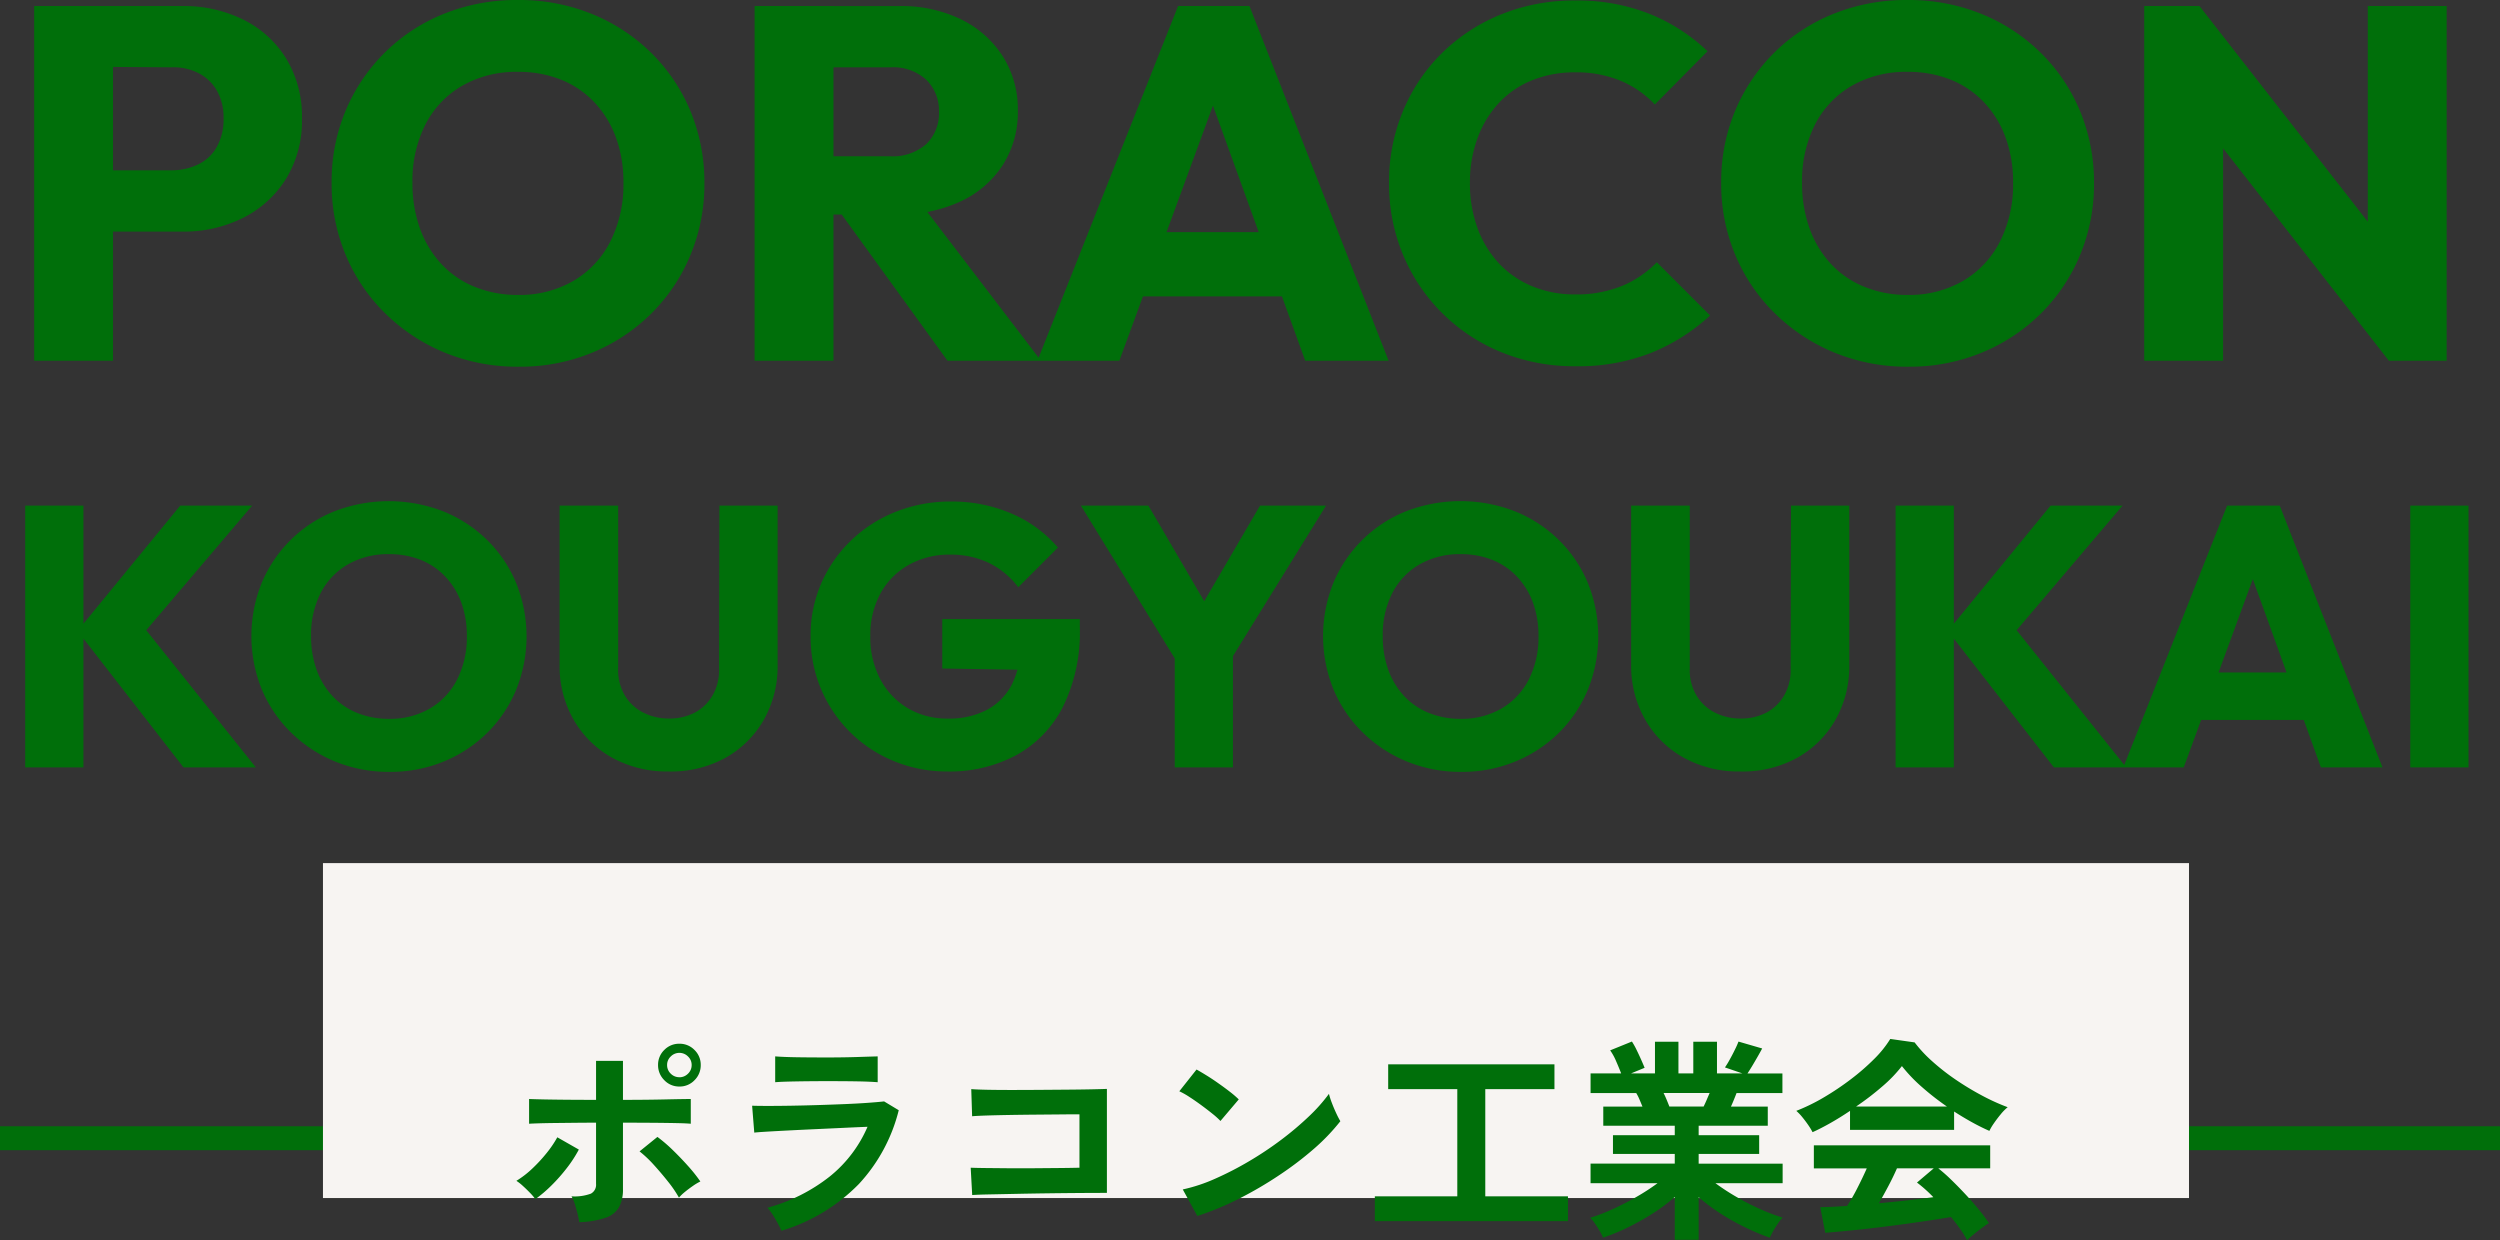 <svg xmlns="http://www.w3.org/2000/svg" width="209" height="103.686" viewBox="0 0 209 103.686">
  <rect x="0" y="0" width="209" height="103.686" fill="#333333" stroke="none"/>
  <g id="グループ_423" data-name="グループ 423" transform="translate(-35 -92.844)">
    <rect id="長方形_788" data-name="長方形 788" width="209" height="2" transform="translate(35 187)" fill="#006f0a"/>
    <rect id="長方形_789" data-name="長方形 789" width="156" height="28" transform="translate(62 165)" fill="#f7f4f2"/>
    <path id="パス_800" data-name="パス 800" d="M-56.574.018a6.643,6.643,0,0,0-.135-.675q-.1-.4-.225-.81a3.121,3.121,0,0,0-.288-.675,3.94,3.94,0,0,0,1.62-.225.84.84,0,0,0,.432-.819V-8.3q-.828,0-1.719.009l-1.692.018q-.8.009-1.377.027t-.81.036v-2.07q.36.018,1.233.036t2.025.027q1.152.009,2.34.009v-3.258h2.25v3.258q.9,0,1.809-.009t1.7-.027q.792-.018,1.368-.027t.792-.009v2.07q-.324-.036-1.188-.054t-2.034-.027Q-51.642-8.3-52.92-8.3v5.544a3.167,3.167,0,0,1-.315,1.494,2,2,0,0,1-1.107.9A7.472,7.472,0,0,1-56.574.018Zm-3.672-1.926a4.342,4.342,0,0,0-.45-.531q-.288-.3-.594-.576a3.77,3.77,0,0,0-.54-.423A7.92,7.92,0,0,0-60.5-4.464a12.815,12.815,0,0,0,1.2-1.3,8.931,8.931,0,0,0,.891-1.314l1.8,1.026a10.6,10.6,0,0,1-1,1.539A14.321,14.321,0,0,1-58.9-3.051,10.69,10.69,0,0,1-60.246-1.908Zm12.006-.126a9.623,9.623,0,0,0-.9-1.323q-.576-.729-1.206-1.422A9.53,9.53,0,0,0-51.534-5.9L-50.04-7.11a12.507,12.507,0,0,1,1.3,1.116q.684.666,1.3,1.359a12.7,12.7,0,0,1,.99,1.251,4.379,4.379,0,0,0-.621.369q-.351.243-.666.5A3.83,3.83,0,0,0-48.24-2.034Zm.036-9.288a1.7,1.7,0,0,1-1.26-.531,1.747,1.747,0,0,1-.522-1.269,1.717,1.717,0,0,1,.522-1.26A1.717,1.717,0,0,1-48.2-14.9a1.717,1.717,0,0,1,1.26.522,1.717,1.717,0,0,1,.522,1.26,1.747,1.747,0,0,1-.522,1.269A1.7,1.7,0,0,1-48.2-11.322Zm0-.774a1,1,0,0,0,.72-.3.976.976,0,0,0,.306-.729.956.956,0,0,0-.306-.711,1,1,0,0,0-.72-.3,1,1,0,0,0-.72.3.956.956,0,0,0-.306.711.976.976,0,0,0,.306.729A1,1,0,0,0-48.2-12.1ZM-39.672.738q-.108-.252-.3-.612t-.423-.72a4.48,4.48,0,0,0-.45-.594,14.521,14.521,0,0,0,5.22-2.619,10.794,10.794,0,0,0,3.15-4.149q-.9.036-2.043.09l-2.322.108q-1.179.054-2.232.108t-1.818.1q-.765.045-1.053.081l-.18-2.25q.468.018,1.332.018t1.944-.018q1.08-.018,2.232-.054t2.241-.081q1.089-.045,1.953-.108t1.332-.117l1.224.738a14.051,14.051,0,0,1-3.33,6.165A15.163,15.163,0,0,1-39.672.738Zm-.522-12.42v-2.16q.684.054,1.782.072t2.538.018q1.386,0,2.484-.036t1.764-.054v2.16q-.684-.054-1.719-.072t-2.529-.018q-.81,0-1.647.009t-1.548.027Q-39.78-11.718-40.194-11.682Zm16.47,9.432-.126-2.286q.378.018,1.2.027l1.881.018q1.062.009,2.187,0l2.133-.018q1.008-.009,1.692-.027V-9q-.558,0-1.5.009l-2.061.018q-1.116.009-2.2.027t-1.944.045q-.855.027-1.269.063l-.072-2.268q.432.036,1.314.054t2.016.018q1.134,0,2.349-.009l2.349-.018q1.134-.009,2.007-.027t1.305-.036V-2.43q-1.008,0-2.3.009t-2.664.027q-1.377.018-2.637.045l-2.223.045Q-23.256-2.286-23.724-2.25ZM-4.9-.5-6.12-2.718a13.829,13.829,0,0,0,2.691-.891A27.049,27.049,0,0,0-.594-5.067a28.525,28.525,0,0,0,2.7-1.8A25.832,25.832,0,0,0,4.419-8.82,13.945,13.945,0,0,0,6.1-10.71a6.219,6.219,0,0,0,.243.756q.171.45.369.873a6.855,6.855,0,0,0,.342.657,16.915,16.915,0,0,1-2.2,2.3A28.125,28.125,0,0,1,1.926-3.9,31.883,31.883,0,0,1-1.422-1.944,24.21,24.21,0,0,1-4.9-.5ZM-2.97-8.442a6.462,6.462,0,0,0-.657-.594q-.423-.342-.936-.72t-1-.693a6.555,6.555,0,0,0-.846-.477l1.44-1.818q.36.2.846.5t1,.666q.513.36.963.711a7.967,7.967,0,0,1,.72.621ZM9.936-.072v-2.07H16.83v-8.964H11.052v-2.07h13.9v2.07H19.17v8.964h6.912v2.07ZM35.01,1.494V-2.088A14.347,14.347,0,0,1,33.183-.72,21.029,21.029,0,0,1,31.1.45a17.846,17.846,0,0,1-2.079.864,4.964,4.964,0,0,0-.27-.531q-.18-.315-.4-.63a2.846,2.846,0,0,0-.414-.5,15.647,15.647,0,0,0,1.89-.729Q30.834-1.53,31.815-2.1A18.185,18.185,0,0,0,33.57-3.24h-5.6V-4.878H35.01v-.81H29.844V-7.254H35.01v-.792H29.034v-1.6H32.31q-.126-.306-.252-.6a3.978,3.978,0,0,0-.27-.531H27.972V-12.42h2.556q-.18-.468-.423-1.026a4.687,4.687,0,0,0-.495-.9l1.818-.738a6.128,6.128,0,0,1,.387.693q.207.423.387.828t.288.675l-1.134.468h2v-2.646h1.962v2.646h1.242v-2.646h1.98v2.646h2.124l-1.458-.5a7.03,7.03,0,0,0,.4-.657q.225-.4.432-.828a6.983,6.983,0,0,0,.3-.675l1.98.576q-.162.306-.4.72t-.459.783q-.225.369-.369.585H44.01v1.638H40.176q-.234.612-.468,1.134h3.078v1.6H37.008v.792h5.058v1.566H37.008v.81h7.02V-3.24H38.412A18.762,18.762,0,0,0,40.158-2.1a20.569,20.569,0,0,0,1.98,1.017,16.562,16.562,0,0,0,1.89.72,3.545,3.545,0,0,0-.4.5q-.216.315-.4.639a5.592,5.592,0,0,0-.27.54A18.983,18.983,0,0,1,40.914.459,19.554,19.554,0,0,1,38.844-.7,15.871,15.871,0,0,1,37.008-2.07V1.494ZM34.56-9.648h2.862q.126-.252.252-.549t.252-.585H34.074q.144.288.27.594T34.56-9.648ZM59.454,1.53a8.585,8.585,0,0,0-.567-.918q-.351-.5-.783-1.026-.828.144-1.908.306T53.91.216q-1.206.162-2.385.3t-2.2.234q-1.017.1-1.737.153l-.414-2.142q.4,0,.981-.027t1.269-.081a15.915,15.915,0,0,0,.855-1.494q.441-.864.783-1.638H46.638V-6.408H61.38v1.926H57.042a13.439,13.439,0,0,1,1.08.954q.594.576,1.206,1.233t1.125,1.287a13.476,13.476,0,0,1,.819,1.1q-.234.144-.594.414t-.7.549A4.982,4.982,0,0,0,59.454,1.53ZM46.53-7.506a5.234,5.234,0,0,0-.36-.594q-.234-.342-.5-.666a4.253,4.253,0,0,0-.5-.522,15.816,15.816,0,0,0,2.3-1.125,22.867,22.867,0,0,0,2.277-1.53,18.73,18.73,0,0,0,1.962-1.71A9.109,9.109,0,0,0,53.028-15.3l2.034.288a11.02,11.02,0,0,0,1.476,1.584,18.507,18.507,0,0,0,1.971,1.539A23.551,23.551,0,0,0,60.7-10.566a17.341,17.341,0,0,0,2.142.972,4.108,4.108,0,0,0-.576.585q-.306.369-.567.747a4.66,4.66,0,0,0-.387.648q-.7-.306-1.449-.72t-1.5-.9V-7.7H49.662V-9.288q-.828.558-1.638,1.017T46.53-7.506Zm3.636-2.142h7.6a22.119,22.119,0,0,1-2.088-1.629A12.926,12.926,0,0,1,54-13.032a11.489,11.489,0,0,1-1.638,1.7A23.052,23.052,0,0,1,50.166-9.648Zm1.908,8.082q1.206-.108,2.394-.243t2.16-.261A11.264,11.264,0,0,0,55.26-3.294l1.4-1.188H53.586q-.306.7-.711,1.467T52.074-1.566Z" transform="translate(140 195)" fill="#006f0a"/>
    <path id="パス_799" data-name="パス 799" d="M7.9-10.794v-5.124H14.28a5.183,5.183,0,0,0,2.268-.483,3.551,3.551,0,0,0,1.575-1.47,4.688,4.688,0,0,0,.567-2.373,4.572,4.572,0,0,0-.567-2.352,3.714,3.714,0,0,0-1.575-1.47,4.646,4.646,0,0,0-2.268-.462L7.9-24.57v-5.082h7.35a11.205,11.205,0,0,1,5.082,1.134,8.769,8.769,0,0,1,3.591,3.255,9.289,9.289,0,0,1,1.323,5.019,9.289,9.289,0,0,1-1.323,5.019,8.916,8.916,0,0,1-3.591,3.276,11.036,11.036,0,0,1-5.082,1.155ZM2.856,0V-29.652H9.45V0Zm40.53.5A16.011,16.011,0,0,1,37.191-.672a15.542,15.542,0,0,1-4.977-3.276A14.853,14.853,0,0,1,28.9-8.841a15.371,15.371,0,0,1-1.176-6.027A15.327,15.327,0,0,1,28.9-20.916a15,15,0,0,1,3.276-4.851A14.951,14.951,0,0,1,37.107-29,16.266,16.266,0,0,1,43.3-30.156,16.153,16.153,0,0,1,49.455-29a15.188,15.188,0,0,1,4.956,3.234,14.777,14.777,0,0,1,3.3,4.872,15.48,15.48,0,0,1,1.176,6.069A15.372,15.372,0,0,1,57.708-8.8a14.936,14.936,0,0,1-3.276,4.872A15.227,15.227,0,0,1,49.5-.672,15.79,15.79,0,0,1,43.386.5ZM43.3-5.5a8.969,8.969,0,0,0,4.641-1.176,7.978,7.978,0,0,0,3.087-3.3,10.542,10.542,0,0,0,1.092-4.893,10.878,10.878,0,0,0-.63-3.8,8.505,8.505,0,0,0-1.806-2.94,7.837,7.837,0,0,0-2.793-1.89A9.535,9.535,0,0,0,43.3-24.15,9.1,9.1,0,0,0,38.661-23a7.9,7.9,0,0,0-3.087,3.234,10.382,10.382,0,0,0-1.092,4.893,11.055,11.055,0,0,0,.63,3.822A8.635,8.635,0,0,0,36.9-8.085,7.823,7.823,0,0,0,39.69-6.174,9.429,9.429,0,0,0,43.3-5.5Zm24.822-6.72v-4.872h6.258A4.274,4.274,0,0,0,77.427-18.1a3.569,3.569,0,0,0,1.071-2.73,3.587,3.587,0,0,0-1.05-2.646,4.093,4.093,0,0,0-3.024-1.05h-6.3v-5.124H75.18a11.409,11.409,0,0,1,5.166,1.113,8.6,8.6,0,0,1,3.486,3.087,8.247,8.247,0,0,1,1.26,4.536,8.219,8.219,0,0,1-1.26,4.557A8.447,8.447,0,0,1,80.3-13.314a12.174,12.174,0,0,1-5.334,1.092ZM63.084,0V-29.652h6.594V0ZM79.212,0l-9.24-12.768,6.048-1.638L87.024,0ZM86.73,0,98.49-29.652h5.964L116.088,0h-6.972l-8.9-24.612h2.394L93.576,0Zm6.678-5.376v-5.376h16.17v5.376Zm38.3,5.838a16.153,16.153,0,0,1-6.153-1.155A15.021,15.021,0,0,1,120.6-3.948a15.011,15.011,0,0,1-3.3-4.893,15.371,15.371,0,0,1-1.176-6.027,15.371,15.371,0,0,1,1.176-6.027,14.7,14.7,0,0,1,3.276-4.851,15.119,15.119,0,0,1,4.935-3.213,16.153,16.153,0,0,1,6.153-1.155,16.358,16.358,0,0,1,6.279,1.134,15.289,15.289,0,0,1,4.809,3.108l-4.41,4.452a8.33,8.33,0,0,0-2.835-1.974,9.651,9.651,0,0,0-3.843-.714,9.418,9.418,0,0,0-3.549.651,7.763,7.763,0,0,0-2.772,1.869,8.668,8.668,0,0,0-1.806,2.94,10.609,10.609,0,0,0-.651,3.78,10.733,10.733,0,0,0,.651,3.822,8.668,8.668,0,0,0,1.806,2.94,8,8,0,0,0,2.772,1.89,9.159,9.159,0,0,0,3.549.672,10.04,10.04,0,0,0,3.948-.714,8.73,8.73,0,0,0,2.9-1.974l4.452,4.452a16.352,16.352,0,0,1-4.893,3.108A16.6,16.6,0,0,1,131.712.462ZM159.558.5a16.011,16.011,0,0,1-6.195-1.176,15.542,15.542,0,0,1-4.977-3.276,14.853,14.853,0,0,1-3.318-4.893,15.371,15.371,0,0,1-1.176-6.027,15.326,15.326,0,0,1,1.176-6.048,15,15,0,0,1,3.276-4.851A14.951,14.951,0,0,1,153.279-29a16.266,16.266,0,0,1,6.195-1.155A16.153,16.153,0,0,1,165.627-29a15.188,15.188,0,0,1,4.956,3.234,14.777,14.777,0,0,1,3.3,4.872,15.48,15.48,0,0,1,1.176,6.069A15.372,15.372,0,0,1,173.88-8.8,14.936,14.936,0,0,1,170.6-3.927a15.227,15.227,0,0,1-4.935,3.255A15.79,15.79,0,0,1,159.558.5ZM159.474-5.5a8.969,8.969,0,0,0,4.641-1.176,7.978,7.978,0,0,0,3.087-3.3,10.542,10.542,0,0,0,1.092-4.893,10.878,10.878,0,0,0-.63-3.8,8.505,8.505,0,0,0-1.806-2.94,7.837,7.837,0,0,0-2.793-1.89,9.535,9.535,0,0,0-3.591-.651A9.1,9.1,0,0,0,154.833-23a7.9,7.9,0,0,0-3.087,3.234,10.382,10.382,0,0,0-1.092,4.893,11.055,11.055,0,0,0,.63,3.822,8.634,8.634,0,0,0,1.785,2.961,7.823,7.823,0,0,0,2.793,1.911A9.429,9.429,0,0,0,159.474-5.5ZM179.256,0V-29.652h4.62l1.974,5.922V0ZM199.71,0,182.238-22.386l1.638-7.266L201.348-7.266Zm0,0-1.764-5.922v-23.73h6.594V0ZM15.345,34,6.479,22.592l8.587-10.478H21.08L11.408,23.491V21.507L21.39,34ZM2.108,34V12.114H6.975V34Zm30.473.372a11.818,11.818,0,0,1-4.573-.868,11.471,11.471,0,0,1-3.674-2.418,10.963,10.963,0,0,1-2.449-3.612,11.873,11.873,0,0,1,0-8.912,11.006,11.006,0,0,1,6.06-5.968,12.606,12.606,0,0,1,9.114,0,11.21,11.21,0,0,1,3.658,2.387,10.907,10.907,0,0,1,2.434,3.6,11.913,11.913,0,0,1,0,8.928,11.024,11.024,0,0,1-2.418,3.6,11.239,11.239,0,0,1-3.643,2.4A11.654,11.654,0,0,1,32.581,34.372Zm-.062-4.433a6.62,6.62,0,0,0,3.425-.868,5.889,5.889,0,0,0,2.278-2.433,7.781,7.781,0,0,0,.806-3.611,8.029,8.029,0,0,0-.465-2.806,6.278,6.278,0,0,0-1.333-2.17,5.785,5.785,0,0,0-2.061-1.4,7.038,7.038,0,0,0-2.651-.48,6.714,6.714,0,0,0-3.426.853,5.832,5.832,0,0,0-2.279,2.387,7.663,7.663,0,0,0-.806,3.612,8.16,8.16,0,0,0,.465,2.821,6.373,6.373,0,0,0,1.318,2.185,5.774,5.774,0,0,0,2.061,1.411A6.96,6.96,0,0,0,32.519,29.939Zm23.405,4.4a9.536,9.536,0,0,1-4.743-1.147,8.427,8.427,0,0,1-3.224-3.177,9.065,9.065,0,0,1-1.178-4.635V12.114h4.9V25.661a4.2,4.2,0,0,0,.542,2.294,3.757,3.757,0,0,0,1.55,1.457,4.688,4.688,0,0,0,2.155.5,4.544,4.544,0,0,0,2.17-.5,3.733,3.733,0,0,0,1.488-1.457,4.221,4.221,0,0,0,.527-2.263l.031-13.578h4.867v13.3a9.075,9.075,0,0,1-1.163,4.619,8.379,8.379,0,0,1-3.193,3.162A9.449,9.449,0,0,1,55.924,34.341Zm23.281,0a11.574,11.574,0,0,1-4.479-.868,11.185,11.185,0,0,1-6.96-10.447,10.9,10.9,0,0,1,.9-4.433,11.122,11.122,0,0,1,2.5-3.58A11.443,11.443,0,0,1,74.9,12.625a12.277,12.277,0,0,1,4.588-.853A12.531,12.531,0,0,1,84.615,12.8a10.48,10.48,0,0,1,3.829,2.821l-3.317,3.317a6.867,6.867,0,0,0-2.48-2.046,7.381,7.381,0,0,0-3.224-.682,6.909,6.909,0,0,0-3.441.852,6.056,6.056,0,0,0-2.371,2.387,7.253,7.253,0,0,0-.853,3.581,7.452,7.452,0,0,0,.837,3.6,6.157,6.157,0,0,0,2.294,2.418,6.415,6.415,0,0,0,3.348.868,6.8,6.8,0,0,0,3.271-.729,4.985,4.985,0,0,0,2.077-2.108,7.128,7.128,0,0,0,.729-3.363l3.224,2.17-9.765-.155V21.6h11.5v.713a14.092,14.092,0,0,1-1.41,6.618,9.534,9.534,0,0,1-3.906,4.046A11.8,11.8,0,0,1,79.205,34.341ZM98.8,25.847,90.365,12.114h5.642l6.479,11.1H98.859l6.479-11.1h5.518l-8.494,13.733ZM98.208,34V23.615h4.867V34Zm23.963.372A11.818,11.818,0,0,1,117.6,33.5a11.471,11.471,0,0,1-3.674-2.418,10.963,10.963,0,0,1-2.449-3.612,11.873,11.873,0,0,1,0-8.912,11.006,11.006,0,0,1,6.061-5.968,12.606,12.606,0,0,1,9.114,0,11.21,11.21,0,0,1,3.658,2.387,10.906,10.906,0,0,1,2.434,3.6,11.913,11.913,0,0,1,0,8.928,11.024,11.024,0,0,1-2.418,3.6,11.239,11.239,0,0,1-3.643,2.4A11.654,11.654,0,0,1,122.171,34.372Zm-.062-4.433a6.62,6.62,0,0,0,3.425-.868,5.889,5.889,0,0,0,2.278-2.433,7.781,7.781,0,0,0,.806-3.611,8.029,8.029,0,0,0-.465-2.806,6.278,6.278,0,0,0-1.333-2.17,5.785,5.785,0,0,0-2.062-1.4,7.038,7.038,0,0,0-2.65-.48,6.714,6.714,0,0,0-3.426.853,5.832,5.832,0,0,0-2.278,2.387,7.663,7.663,0,0,0-.806,3.612,8.16,8.16,0,0,0,.465,2.821,6.373,6.373,0,0,0,1.318,2.185,5.774,5.774,0,0,0,2.062,1.411A6.96,6.96,0,0,0,122.109,29.939Zm23.4,4.4a9.536,9.536,0,0,1-4.743-1.147,8.427,8.427,0,0,1-3.224-3.177,9.065,9.065,0,0,1-1.178-4.635V12.114h4.9V25.661a4.2,4.2,0,0,0,.543,2.294,3.757,3.757,0,0,0,1.55,1.457,4.688,4.688,0,0,0,2.155.5,4.544,4.544,0,0,0,2.17-.5,3.733,3.733,0,0,0,1.488-1.457,4.221,4.221,0,0,0,.527-2.263l.031-13.578H154.6v13.3a9.075,9.075,0,0,1-1.162,4.619,8.379,8.379,0,0,1-3.193,3.162A9.449,9.449,0,0,1,145.514,34.341ZM171.709,34l-8.866-11.408,8.587-10.478h6.014l-9.672,11.377V21.507L177.754,34Zm-13.237,0V12.114h4.867V34Zm19.034,0,8.68-21.886h4.4L199.175,34h-5.146l-6.572-18.166h1.767L182.559,34Zm4.929-3.968V26.064H194.37v3.968ZM201.5,34V12.114h4.867V34Z" transform="translate(35 123)" fill="#006f0a"/>
  </g>
</svg>
